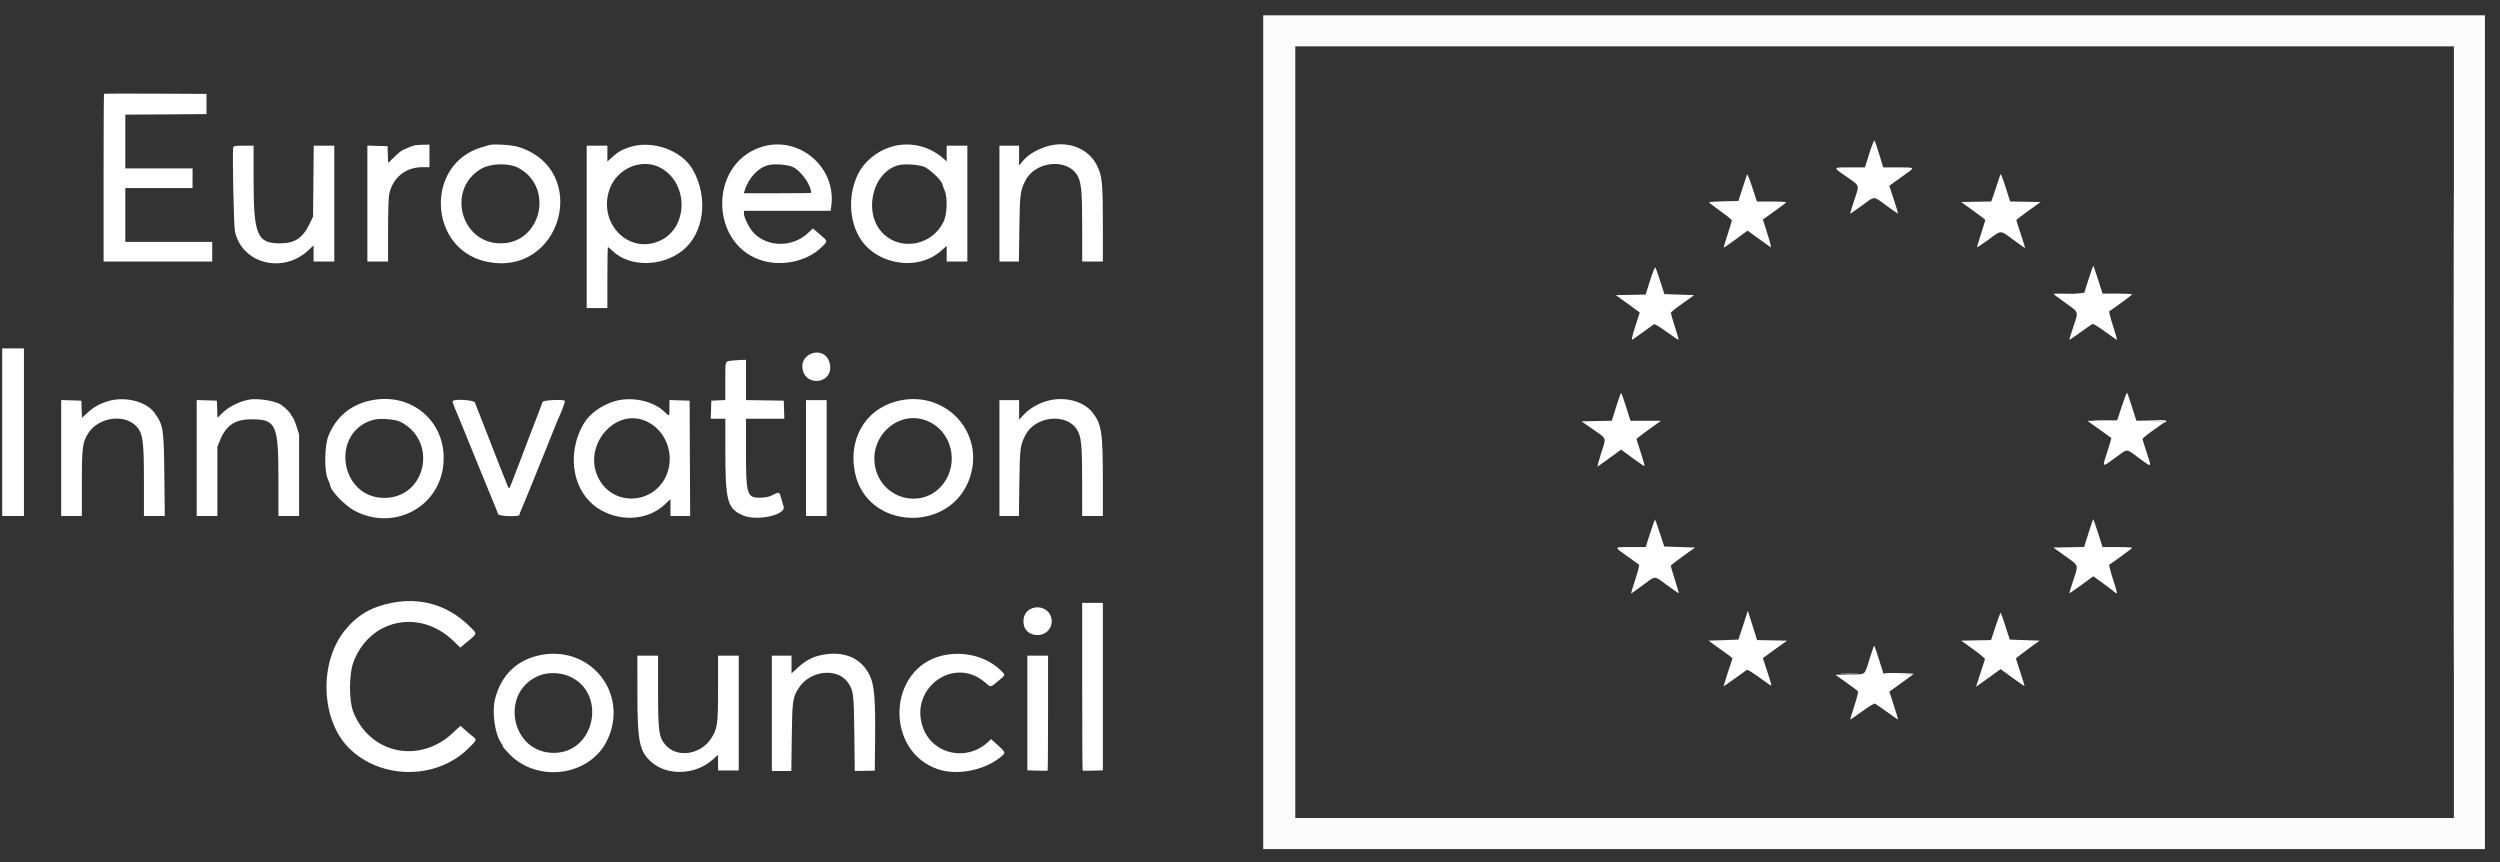 <svg xmlns="http://www.w3.org/2000/svg" width="145" height="50" viewBox="0 0 145 50" fill="none"><rect x="0" y="0" width="145" height="50" fill="#333333" stroke="none"/><path fill-rule="evenodd" clip-rule="evenodd" d="M73.267 25.068V49.247H108.696H144.126V25.068V0.888H108.696H73.267V25.068ZM142.326 25.068V47.447H108.726H75.127V25.068V2.688H108.726H142.326V25.068Z" fill="#FCFCFC"></path><path fill-rule="evenodd" clip-rule="evenodd" d="M142.295 25.068C142.295 37.393 142.302 42.435 142.31 36.273C142.319 30.11 142.319 20.025 142.31 13.863C142.302 7.7 142.295 12.742 142.295 25.068ZM6.033 5.443C6.02 5.457 6.008 7.651 6.008 10.318V15.168H9.158H12.308V14.598V14.028H9.788H7.268V12.468V10.908H9.218H11.168V10.338V9.768H9.218H7.268V8.209V6.649L9.623 6.634L11.978 6.618V6.032V5.446L9.018 5.432C7.39 5.424 6.047 5.429 6.033 5.443ZM24.038 8.431C23.924 8.458 23.678 8.557 23.348 8.709C23.265 8.747 23.044 8.93 22.855 9.116L22.513 9.454L22.495 8.966L22.478 8.478L21.893 8.461L21.308 8.444V11.806V15.168H21.908H22.508V13.371C22.508 12.269 22.534 11.451 22.575 11.256C22.778 10.302 23.529 9.694 24.503 9.696L24.908 9.696V9.042V8.388L24.533 8.395C24.327 8.399 24.104 8.415 24.038 8.431ZM28.358 8.417C28.325 8.429 28.136 8.485 27.938 8.543C24.637 9.51 24.838 14.441 28.208 15.173C32.572 16.12 34.309 9.829 30.046 8.515C29.674 8.4 28.596 8.338 28.358 8.417ZM36.505 8.538C36.045 8.69 35.816 8.827 35.453 9.164L35.228 9.372V8.91V8.448H34.628H34.028V13.158V17.868H34.628H35.228V16.098C35.228 15.124 35.242 14.328 35.26 14.328C35.278 14.328 35.398 14.43 35.528 14.554C36.503 15.491 38.354 15.489 39.563 14.552C40.835 13.565 41.111 11.46 40.181 9.836C39.532 8.704 37.821 8.1 36.505 8.538ZM44.138 8.532C41.038 9.551 41.177 14.331 44.331 15.147C45.483 15.445 46.845 15.119 47.632 14.356C48.026 13.975 48.028 13.993 47.547 13.589L47.146 13.252L46.855 13.524C45.983 14.339 44.576 14.351 43.756 13.55C43.481 13.282 43.148 12.64 43.148 12.379V12.228H45.662H48.176L48.215 11.943C48.522 9.676 46.303 7.819 44.138 8.532ZM51.636 8.53C50.841 8.787 50.126 9.38 49.78 10.068C49.209 11.202 49.225 12.656 49.818 13.711C50.741 15.352 53.213 15.78 54.595 14.537L54.907 14.257V14.712V15.168H55.507H56.107V11.808V8.448H55.507H54.907V8.904V9.361L54.693 9.172C53.857 8.438 52.682 8.191 51.636 8.53ZM60.606 8.529C59.996 8.744 59.598 9.003 59.272 9.398L59.107 9.597V9.023V8.448H58.537H57.967V11.808V15.168H58.532H59.096L59.122 13.263C59.149 11.252 59.173 11.067 59.474 10.475C60.068 9.309 61.978 9.162 62.522 10.239C62.722 10.637 62.767 11.181 62.767 13.208V15.168H63.367H63.967L63.967 13.113C63.966 10.621 63.929 10.229 63.636 9.621C63.128 8.564 61.831 8.096 60.606 8.529ZM13.53 8.537C13.467 8.703 13.554 13.084 13.627 13.425C14.031 15.295 16.408 15.903 17.887 14.514L18.188 14.232V14.7V15.168H18.788H19.388V11.808V8.448H18.792H18.196L18.177 10.503L18.158 12.558L17.991 12.914C17.582 13.789 17.121 14.109 16.264 14.114C14.913 14.123 14.708 13.639 14.708 10.431V8.448H14.136C13.686 8.448 13.557 8.467 13.53 8.537ZM30.038 9.723C32.16 10.813 31.418 14.106 29.048 14.114C26.7 14.122 25.883 10.933 27.938 9.774C28.471 9.472 29.501 9.448 30.038 9.723ZM38.355 9.755C39.953 10.672 39.913 13.207 38.288 13.957C36.477 14.792 34.67 12.966 35.351 10.988C35.78 9.742 37.267 9.132 38.355 9.755ZM46.098 9.745C46.59 10.083 47.047 10.779 47.047 11.187C47.047 11.199 46.168 11.208 45.093 11.208H43.14L43.182 11.073C43.416 10.322 43.955 9.735 44.549 9.582C44.984 9.469 45.828 9.558 46.098 9.745ZM53.687 9.713C54.104 9.964 54.667 10.54 54.667 10.714C54.667 10.746 54.724 10.901 54.794 11.059C54.966 11.448 54.934 12.41 54.735 12.84C54.108 14.194 52.336 14.578 51.266 13.591C50.031 12.453 50.554 9.986 52.116 9.58C52.505 9.479 53.428 9.557 53.687 9.713ZM120.456 17.028L120.036 17.067L120.437 17.077C120.658 17.083 120.856 17.061 120.876 17.028C120.896 16.995 120.905 16.973 120.894 16.978C120.884 16.984 120.687 17.006 120.456 17.028ZM0.128 25.068V29.928H0.758H1.388V25.068V20.208H0.758H0.128V25.068ZM47.047 20.515C46.642 20.677 46.449 21.075 46.569 21.505C46.816 22.384 48.145 22.242 48.154 21.335C48.161 20.674 47.632 20.282 47.047 20.515ZM42.518 20.908C42.025 20.97 42.068 20.858 42.068 22.096V23.202L41.663 23.22L41.258 23.238L41.24 23.763L41.223 24.288H41.645H42.068L42.069 26.073C42.07 29.054 42.18 29.475 43.058 29.879C43.863 30.25 45.615 29.877 45.447 29.372C45.41 29.265 45.347 29.049 45.306 28.891C45.21 28.523 45.197 28.518 44.828 28.703C44.59 28.823 44.421 28.86 44.104 28.865C43.317 28.877 43.267 28.714 43.267 26.108V24.288H44.38H45.492L45.475 23.763L45.458 23.238L44.362 23.221L43.267 23.205V22.036V20.868L42.983 20.877C42.826 20.882 42.617 20.896 42.518 20.908ZM6.278 23.264C5.776 23.414 5.453 23.596 5.077 23.94L4.753 24.235L4.736 23.736L4.718 23.238L4.133 23.221L3.548 23.203V26.565V29.928H4.148H4.748V28.031C4.748 25.918 4.784 25.643 5.128 25.113C5.761 24.138 7.37 23.981 8.002 24.833C8.292 25.224 8.348 25.724 8.348 27.898V29.928H8.953H9.557L9.531 27.573C9.501 24.818 9.477 24.668 8.959 23.942C8.491 23.287 7.253 22.973 6.278 23.264ZM14.378 23.19C13.789 23.328 13.259 23.602 12.896 23.957L12.613 24.233L12.596 23.735L12.578 23.238L11.993 23.221L11.408 23.203V26.565V29.928H12.008H12.608V27.919V25.91L12.77 25.517C13.121 24.662 13.64 24.32 14.588 24.319C16.009 24.317 16.148 24.619 16.148 27.715V29.928H16.748H17.348V27.561V25.195L17.193 24.715C17.108 24.45 17 24.202 16.953 24.163C16.906 24.125 16.868 24.066 16.868 24.032C16.868 23.965 16.503 23.606 16.296 23.471C15.931 23.232 14.866 23.076 14.378 23.19ZM21.338 23.264C20.255 23.539 19.454 24.248 19.044 25.292C18.819 25.866 18.801 27.325 19.014 27.79C19.088 27.951 19.148 28.106 19.148 28.134C19.148 28.432 19.981 29.308 20.558 29.618C22.745 30.79 25.354 29.517 25.694 27.112C26.057 24.545 23.876 22.619 21.338 23.264ZM35.648 23.271C34.906 23.487 34.188 24.005 33.866 24.555C32.756 26.449 33.265 28.782 34.977 29.654C36.203 30.278 37.655 30.114 38.573 29.248L38.888 28.95V29.439V29.928H39.458H40.029L40.013 26.583L39.998 23.238L39.413 23.221L38.828 23.203V23.655C38.828 24.175 38.829 24.173 38.564 23.908C37.909 23.252 36.651 22.978 35.648 23.271ZM51.938 23.291C50.149 23.793 49.178 25.517 49.596 27.449C50.312 30.762 55.165 30.944 56.253 27.697C57.156 25.002 54.717 22.512 51.938 23.291ZM60.697 23.264C60.191 23.413 59.706 23.702 59.383 24.048L59.107 24.342V23.775V23.208H58.537H57.967V26.567V29.928H58.532H59.097L59.122 28.023C59.148 26.015 59.171 25.83 59.469 25.244C60.03 24.144 61.812 23.932 62.447 24.891C62.716 25.299 62.763 25.738 62.765 27.933L62.767 29.928H63.367H63.967L63.966 27.903C63.965 25.029 63.893 24.572 63.336 23.892C62.801 23.24 61.68 22.973 60.697 23.264ZM26.262 23.261C26.233 23.307 26.289 23.466 26.527 24.018C26.595 24.173 26.869 24.841 27.008 25.188C27.106 25.433 27.177 25.607 27.551 26.523C27.615 26.68 27.719 26.936 27.782 27.093C27.919 27.434 28.196 28.11 28.268 28.277C28.326 28.413 28.584 29.039 28.749 29.448C28.809 29.596 28.873 29.765 28.891 29.823C28.93 29.948 30.128 29.986 30.128 29.862C30.128 29.825 30.167 29.711 30.214 29.607C30.262 29.503 30.399 29.175 30.52 28.878C30.64 28.581 30.915 27.906 31.13 27.378C31.345 26.85 31.572 26.289 31.634 26.133C31.697 25.976 31.802 25.712 31.868 25.548C31.934 25.383 32.038 25.119 32.101 24.963C32.247 24.593 32.393 24.246 32.504 24.004C32.614 23.761 32.768 23.33 32.768 23.26C32.768 23.148 31.507 23.198 31.468 23.313C31.394 23.527 31.137 24.206 31.031 24.468C30.971 24.616 30.862 24.9 30.789 25.098C30.716 25.296 30.593 25.62 30.515 25.818C30.438 26.016 30.263 26.475 30.127 26.837C29.99 27.201 29.829 27.619 29.77 27.768C29.71 27.916 29.63 28.117 29.591 28.214C29.521 28.389 29.518 28.386 29.311 27.854C29.196 27.559 29.051 27.196 28.99 27.048C28.928 26.899 28.712 26.346 28.51 25.818C28.307 25.29 28.092 24.736 28.031 24.588C27.97 24.439 27.848 24.129 27.759 23.898C27.67 23.667 27.573 23.417 27.544 23.343C27.488 23.2 26.345 23.127 26.262 23.261ZM46.748 26.567V29.928H47.348H47.947V26.567V23.208H47.348H46.748V26.567ZM23.228 24.467C25.416 25.583 24.722 28.872 22.298 28.877C19.666 28.881 19.146 24.999 21.691 24.341C22.059 24.246 22.934 24.318 23.228 24.467ZM37.598 24.488C38.617 25.021 39.099 26.289 38.711 27.411C38.096 29.189 35.719 29.458 34.779 27.855C33.655 25.937 35.7 23.494 37.598 24.488ZM53.958 24.495C55.354 25.215 55.633 27.177 54.498 28.3C53.328 29.457 51.327 28.929 50.826 27.332C50.212 25.374 52.189 23.584 53.958 24.495ZM121.491 24.392C121.73 24.404 122.122 24.404 122.361 24.392C122.6 24.381 122.404 24.372 121.926 24.372C121.447 24.372 121.252 24.381 121.491 24.392ZM124.733 24.392C125.35 24.406 125.579 24.43 125.549 24.479C125.524 24.52 125.534 24.53 125.577 24.503C125.773 24.382 125.582 24.349 124.761 24.361L123.876 24.374L124.733 24.392ZM22.712 34.967C21.511 35.208 20.692 35.694 19.982 36.588C18.484 38.472 18.616 41.785 20.252 43.4C22.087 45.209 25.256 45.237 27.11 43.46C27.674 42.919 27.68 42.903 27.413 42.706C27.306 42.627 27.103 42.456 26.964 42.328L26.71 42.094L26.257 42.516C24.315 44.33 21.447 43.719 20.489 41.287C20.236 40.646 20.238 39.115 20.492 38.423C21.417 35.909 24.343 35.279 26.297 37.175L26.695 37.562L27.152 37.181C27.702 36.721 27.699 36.781 27.201 36.294C25.977 35.098 24.394 34.63 22.712 34.967ZM62.767 39.817C62.767 42.485 62.778 44.678 62.792 44.692C62.806 44.706 63.076 44.709 63.392 44.698L63.967 44.679V39.823V34.968H63.367H62.767V39.817ZM59.857 35.282C59.489 35.414 59.302 35.78 59.376 36.221C59.507 36.996 60.704 37.052 60.955 36.296C61.177 35.625 60.54 35.036 59.857 35.282ZM31.208 38.024C29.918 38.328 29.051 39.204 28.712 40.547C28.525 41.288 28.698 42.553 29.058 43.076C29.119 43.164 29.168 43.262 29.168 43.295C29.168 43.327 29.336 43.526 29.543 43.738C31.212 45.452 34.27 44.995 35.241 42.887C36.501 40.149 34.161 37.327 31.208 38.024ZM47.605 38.001C47.092 38.114 46.703 38.325 46.273 38.722L45.908 39.06V38.544V38.028H45.337H44.767V41.372V44.717H45.333H45.898L45.922 42.767C45.949 40.597 45.975 40.424 46.361 39.855C47.021 38.879 48.57 38.725 49.173 39.577C49.504 40.042 49.523 40.2 49.551 42.557L49.576 44.717L50.157 44.707L50.737 44.697L50.756 42.817C50.777 40.587 50.713 39.782 50.471 39.235C49.997 38.165 48.937 37.709 47.605 38.001ZM54.667 38.021C51.475 38.756 51.289 43.561 54.412 44.62C55.501 44.989 57.083 44.684 58.012 43.927C58.36 43.643 58.368 43.669 57.77 43.128L57.483 42.868L57.29 43.048C56.079 44.177 54.128 43.762 53.551 42.252C52.675 39.963 55.3 38.002 57.13 39.578C57.485 39.884 57.42 39.889 57.877 39.513C58.316 39.151 58.311 39.16 58.132 38.97C57.316 38.102 55.947 37.727 54.667 38.021ZM36.969 40.172C36.97 43.037 37.081 43.581 37.793 44.208C38.701 45.007 40.335 44.947 41.309 44.08L41.648 43.778V44.232V44.687H42.248H42.848V41.358V38.028H42.248H41.648V39.936C41.648 42.045 41.612 42.29 41.22 42.866C40.597 43.781 39.265 43.963 38.613 43.223C38.212 42.767 38.168 42.45 38.168 40.036V38.028H37.568H36.968L36.969 40.172ZM59.587 41.353V44.679L60.163 44.698C60.479 44.709 60.749 44.706 60.762 44.692C60.776 44.678 60.787 43.173 60.787 41.347V38.028H60.187H59.587V41.353ZM109.254 39.059C109.31 39.114 111.007 39.15 111.006 39.095C111.006 39.072 110.603 39.045 110.109 39.035C109.616 39.025 109.231 39.036 109.254 39.059ZM32.975 39.207C35.224 40.131 34.55 43.663 32.123 43.667C29.632 43.671 28.953 40.138 31.263 39.188C31.758 38.984 32.451 38.992 32.975 39.207ZM106.824 39.092C107.081 39.103 107.486 39.103 107.724 39.092C107.962 39.081 107.751 39.071 107.256 39.072C106.761 39.072 106.567 39.081 106.824 39.092Z" fill="white"></path><path fill-rule="evenodd" clip-rule="evenodd" d="M108.424 8.892L108.166 9.708H107.306C106.285 9.708 106.294 9.689 107.052 10.217C107.899 10.807 107.854 10.685 107.551 11.596C107.409 12.024 107.3 12.382 107.31 12.392C107.32 12.402 107.623 12.194 107.982 11.93C108.773 11.35 108.627 11.35 109.415 11.927C109.774 12.19 110.076 12.398 110.086 12.389C110.095 12.38 109.986 12.013 109.842 11.574L109.582 10.776L109.924 10.527C110.112 10.39 110.419 10.17 110.605 10.038C111.066 9.711 111.062 9.708 110.087 9.708H109.227L109 8.965C108.874 8.556 108.751 8.189 108.727 8.149C108.7 8.106 108.573 8.418 108.424 8.892ZM101.325 10.128C101.304 10.177 101.184 10.542 101.058 10.938L100.828 11.658L99.977 11.675C99.509 11.684 99.127 11.711 99.128 11.735C99.129 11.758 99.425 11.989 99.788 12.246C100.15 12.503 100.446 12.744 100.446 12.781C100.446 12.817 100.337 13.184 100.203 13.595C100.07 14.006 99.968 14.35 99.978 14.36C99.989 14.37 100.303 14.152 100.678 13.877L101.358 13.375L101.997 13.84C102.349 14.096 102.667 14.323 102.704 14.345C102.741 14.368 102.654 14.015 102.51 13.562C102.365 13.109 102.247 12.736 102.247 12.733C102.246 12.731 102.544 12.517 102.909 12.259C103.273 12 103.585 11.766 103.602 11.738C103.619 11.711 103.243 11.688 102.767 11.688H101.9L101.632 10.863C101.475 10.38 101.348 10.075 101.325 10.128ZM116.034 10.101C116.017 10.132 115.943 10.347 115.87 10.578C115.797 10.809 115.682 11.153 115.615 11.341L115.493 11.685L114.621 11.701L113.749 11.718L114.448 12.219C114.832 12.495 115.146 12.738 115.146 12.759C115.146 12.781 115.038 13.133 114.906 13.543C114.774 13.952 114.666 14.31 114.666 14.337C114.666 14.365 114.96 14.172 115.319 13.908C116.11 13.327 115.982 13.327 116.773 13.908C117.132 14.172 117.438 14.388 117.452 14.388C117.466 14.388 117.358 14.031 117.212 13.596C117.066 13.16 116.946 12.787 116.946 12.767C116.946 12.746 117.262 12.502 117.649 12.224L118.352 11.718L117.47 11.701L116.589 11.685L116.328 10.865C116.185 10.414 116.052 10.07 116.034 10.101ZM121.126 16.233L120.863 17.058L119.985 17.037C119.501 17.025 119.106 17.029 119.106 17.047C119.106 17.064 119.416 17.299 119.796 17.568C120.593 18.133 120.562 18.037 120.246 18.976C120.115 19.368 120.015 19.697 120.025 19.707C120.035 19.717 120.325 19.521 120.67 19.27C121.014 19.02 121.329 18.802 121.37 18.786C121.41 18.769 121.744 18.976 122.11 19.246C122.478 19.515 122.785 19.727 122.794 19.717C122.802 19.706 122.693 19.335 122.55 18.89C122.407 18.446 122.313 18.068 122.342 18.05C122.617 17.88 123.661 17.108 123.663 17.073C123.665 17.048 123.279 17.028 122.807 17.028H121.948L121.688 16.218C121.545 15.773 121.42 15.408 121.409 15.408C121.398 15.408 121.271 15.779 121.126 16.233ZM95.704 16.271L95.447 17.085L94.58 17.101L93.714 17.118L94.41 17.616C94.793 17.89 95.106 18.119 95.106 18.126C95.106 18.133 94.989 18.497 94.845 18.936C94.683 19.433 94.614 19.722 94.662 19.704C94.704 19.688 94.99 19.489 95.297 19.263C95.605 19.037 95.889 18.832 95.93 18.807C95.974 18.781 96.266 18.955 96.67 19.25C97.037 19.518 97.347 19.728 97.359 19.715C97.371 19.704 97.274 19.36 97.144 18.954C97.013 18.547 96.907 18.183 96.909 18.145C96.91 18.108 97.216 17.862 97.588 17.598L98.264 17.118L97.4 17.088L96.534 17.058L96.294 16.308C96.162 15.896 96.033 15.536 96.007 15.508C95.982 15.481 95.845 15.824 95.704 16.271ZM123.066 23.557L122.796 24.378L121.934 24.394L121.073 24.411L121.754 24.897C122.129 25.164 122.445 25.391 122.456 25.401C122.468 25.41 122.365 25.762 122.229 26.182C121.918 27.143 121.896 27.125 122.669 26.562C123.454 25.992 123.274 25.992 124.059 26.57C124.83 27.138 124.813 27.15 124.506 26.239C124.374 25.845 124.266 25.494 124.266 25.458C124.266 25.422 124.57 25.177 124.941 24.915L125.616 24.438L124.762 24.421L123.909 24.404L123.659 23.611C123.522 23.175 123.393 22.799 123.373 22.777C123.352 22.755 123.214 23.105 123.066 23.557ZM93.736 23.596L93.484 24.404L92.606 24.421L91.728 24.438L92.395 24.904C93.223 25.484 93.172 25.335 92.863 26.294C92.718 26.744 92.63 27.088 92.668 27.06C92.706 27.031 93.027 26.799 93.381 26.543L94.026 26.078L94.691 26.568C95.056 26.838 95.367 27.047 95.381 27.033C95.396 27.018 95.296 26.659 95.161 26.235L94.914 25.462L95.059 25.34C95.139 25.273 95.458 25.035 95.768 24.813L96.331 24.408H95.45H94.569L94.313 23.598C94.173 23.152 94.042 22.788 94.023 22.788C94.004 22.788 93.874 23.152 93.736 23.596ZM95.71 30.919L95.452 31.728H94.586C93.579 31.728 93.587 31.702 94.405 32.278C94.741 32.515 95.039 32.727 95.065 32.75C95.092 32.773 94.994 33.16 94.847 33.609C94.699 34.059 94.589 34.428 94.6 34.428C94.613 34.428 94.917 34.212 95.275 33.947C96.063 33.368 95.912 33.369 96.698 33.946C97.056 34.209 97.358 34.416 97.368 34.405C97.379 34.395 97.279 34.048 97.147 33.634C97.015 33.22 96.906 32.855 96.906 32.821C96.906 32.788 97.224 32.535 97.612 32.259L98.316 31.758L97.421 31.728L96.526 31.697L96.275 30.931C96.137 30.509 96.011 30.152 95.996 30.137C95.981 30.122 95.853 30.474 95.71 30.919ZM121.133 30.916L120.879 31.724L119.986 31.741L119.093 31.758L119.79 32.255C120.592 32.829 120.56 32.729 120.246 33.673C120.115 34.067 120.016 34.397 120.026 34.407C120.035 34.417 120.352 34.2 120.727 33.924L121.411 33.423L121.954 33.816C122.252 34.032 122.556 34.262 122.631 34.328C122.837 34.512 122.832 34.457 122.551 33.59C122.407 33.146 122.313 32.768 122.341 32.75C122.657 32.549 123.661 31.807 123.663 31.773C123.665 31.748 123.279 31.728 122.807 31.728H121.948L121.688 30.918C121.545 30.472 121.419 30.108 121.408 30.108C121.397 30.108 121.273 30.471 121.133 30.916ZM101.103 36.259L100.831 37.097L99.964 37.128L99.097 37.157L99.426 37.401C99.608 37.534 99.924 37.761 100.13 37.903C100.336 38.046 100.494 38.18 100.482 38.2C100.455 38.248 99.966 39.763 99.966 39.801C99.966 39.817 100.257 39.618 100.611 39.36C100.966 39.102 101.286 38.873 101.321 38.852C101.357 38.83 101.679 39.028 102.036 39.29C102.394 39.553 102.707 39.767 102.732 39.767C102.757 39.767 102.658 39.411 102.512 38.975C102.366 38.539 102.246 38.179 102.246 38.174C102.246 38.169 102.562 37.939 102.948 37.661L103.651 37.157L102.781 37.141L101.91 37.124L101.643 36.272L101.375 35.419L101.103 36.259ZM115.746 36.318L115.482 37.124L114.615 37.141L113.749 37.157L114.451 37.661C114.836 37.938 115.141 38.195 115.128 38.231C115.106 38.289 115.022 38.552 114.694 39.574L114.612 39.831L114.954 39.588C115.142 39.454 115.462 39.224 115.665 39.077L116.034 38.809L116.73 39.317C117.113 39.596 117.426 39.808 117.426 39.788C117.426 39.768 117.312 39.401 117.174 38.971L116.922 38.192L117.074 38.065C117.157 37.995 117.467 37.762 117.761 37.547L118.296 37.157L117.431 37.128L116.565 37.097L116.321 36.336C116.186 35.917 116.061 35.56 116.043 35.543C116.025 35.526 115.891 35.874 115.746 36.318ZM108.461 38.129C108.123 39.222 108.265 39.101 107.293 39.121L106.455 39.137L107.082 39.583C107.427 39.829 107.732 40.058 107.759 40.093C107.787 40.13 107.7 40.492 107.554 40.937C107.414 41.367 107.306 41.724 107.313 41.733C107.321 41.742 107.629 41.53 107.999 41.262C108.368 40.995 108.703 40.79 108.743 40.807C108.783 40.824 109.098 41.042 109.443 41.291C109.788 41.54 110.077 41.737 110.086 41.728C110.095 41.719 109.986 41.352 109.843 40.913L109.583 40.115L109.87 39.909C110.028 39.795 110.34 39.569 110.563 39.407L110.969 39.111L110.106 39.094L109.243 39.077L108.991 38.279C108.852 37.839 108.725 37.466 108.709 37.45C108.693 37.434 108.581 37.74 108.461 38.129Z" fill="white"></path></svg>